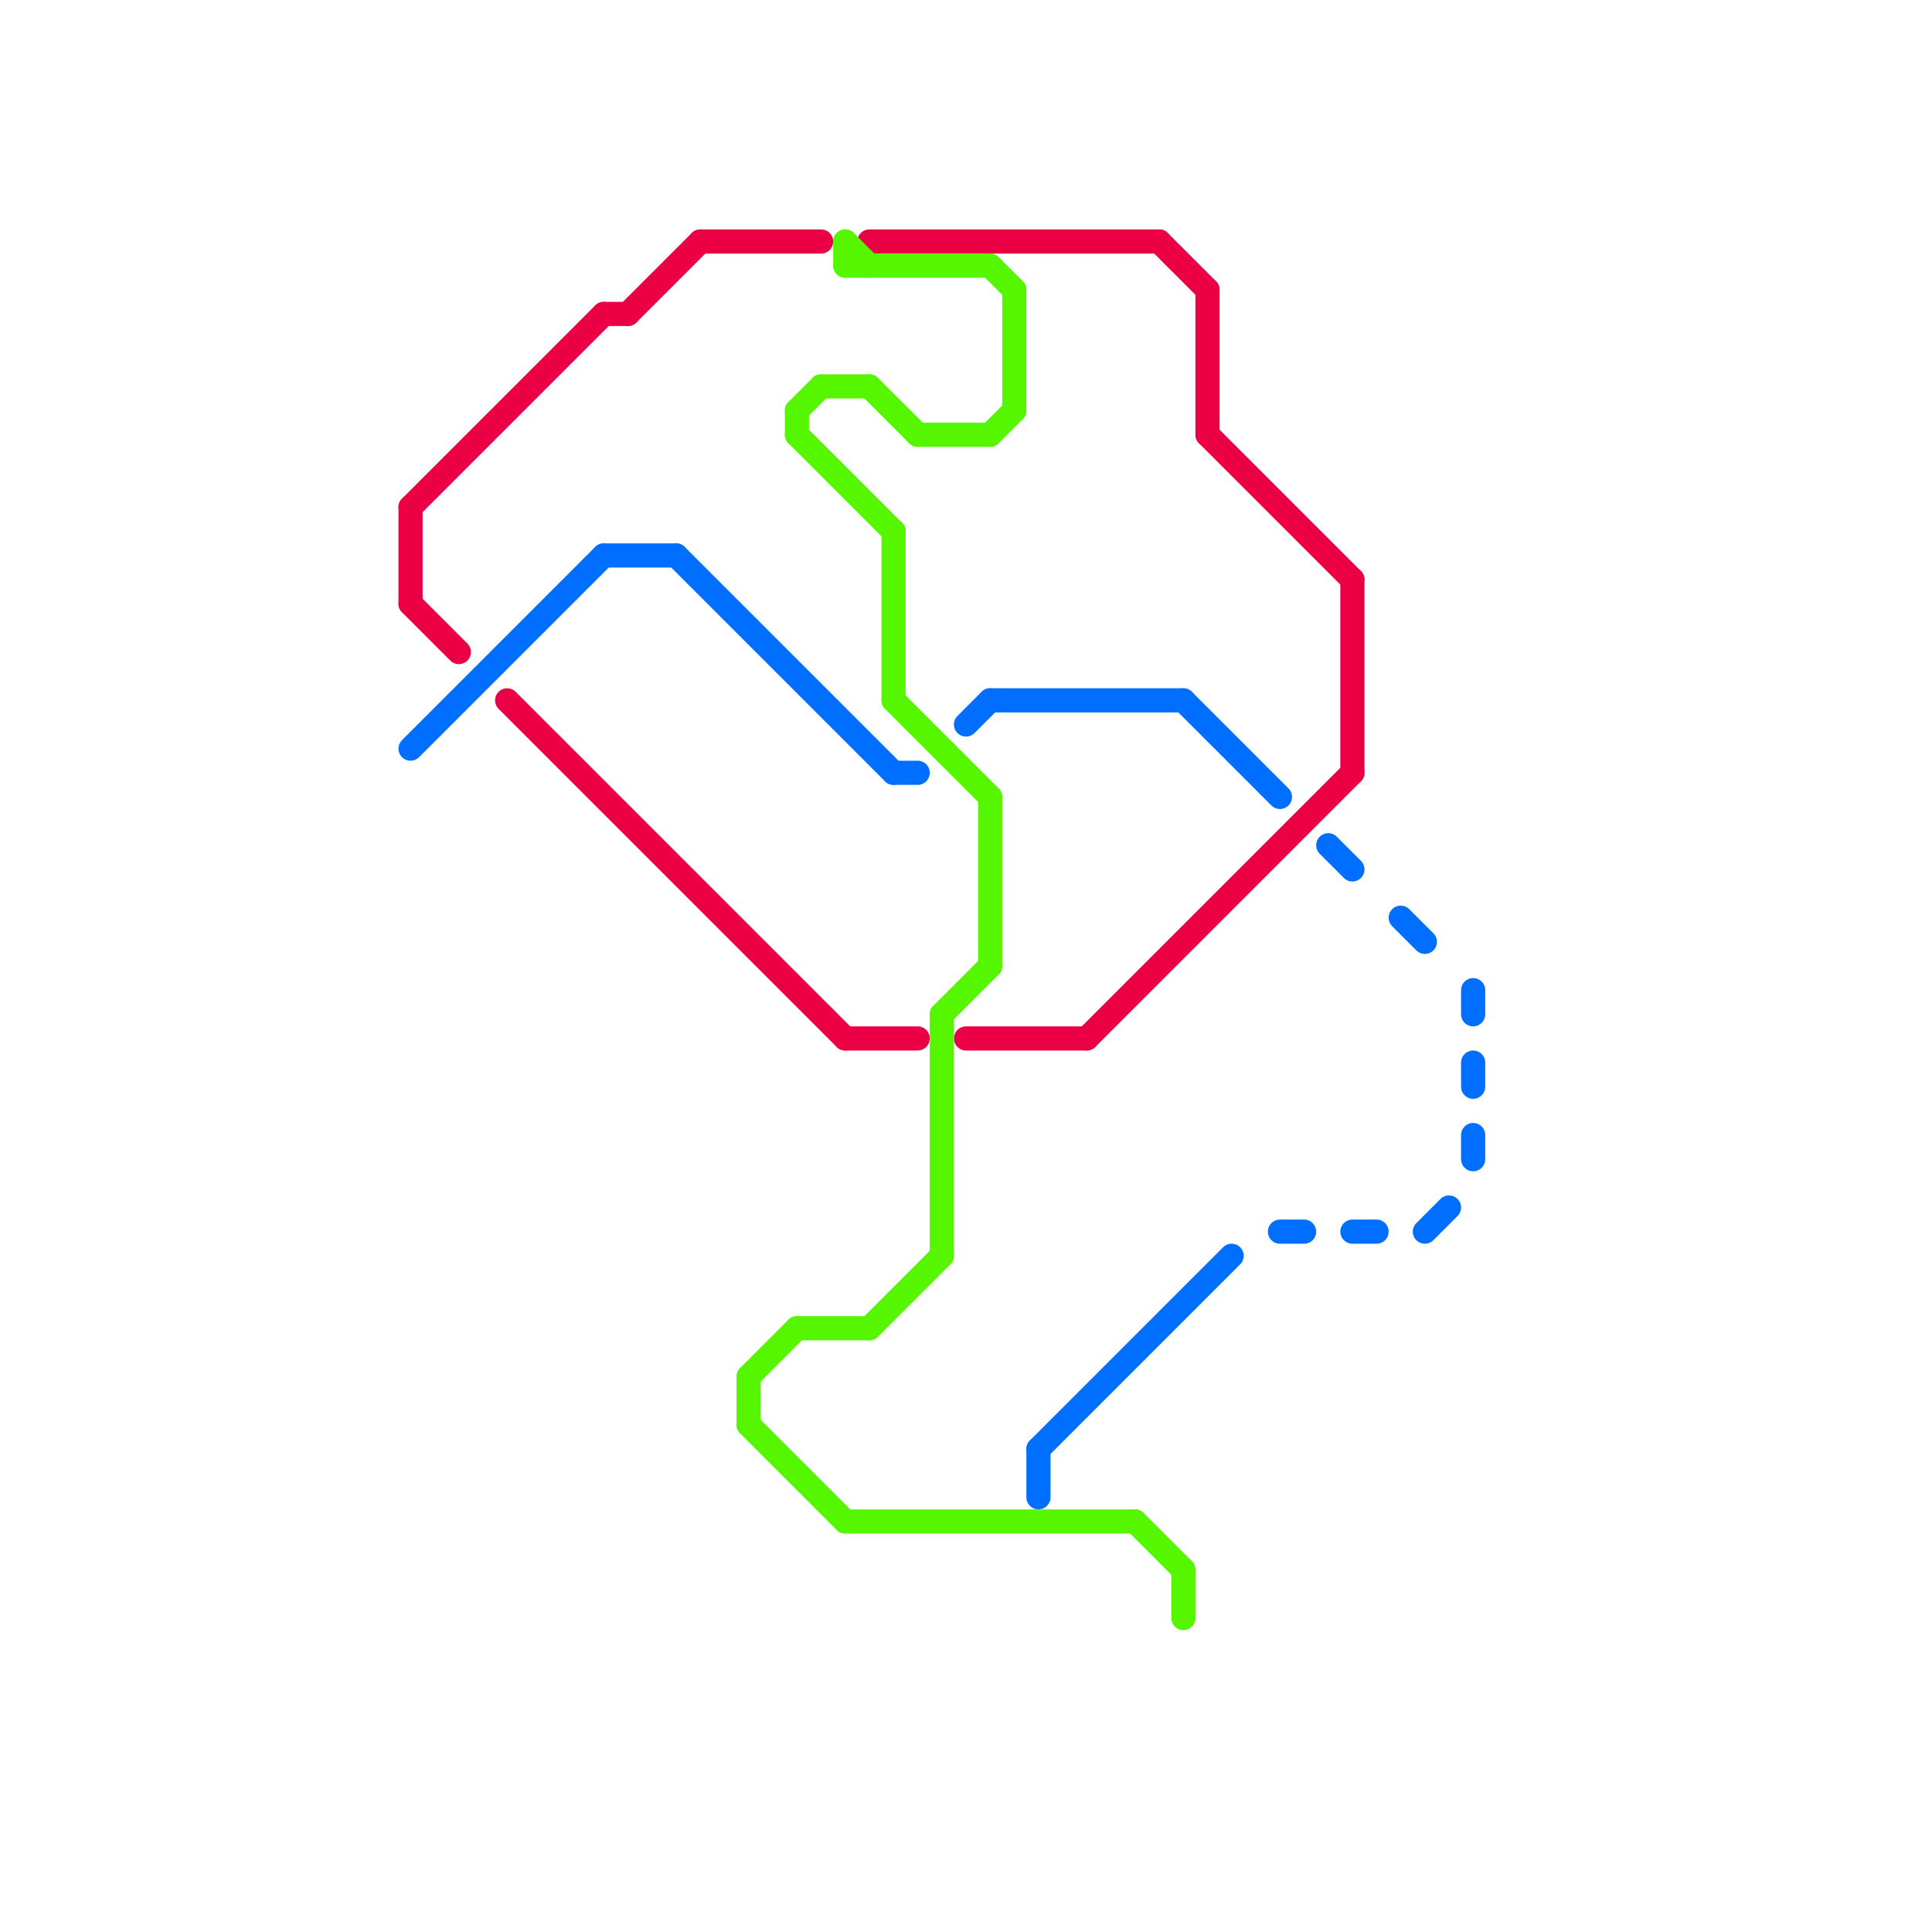 
<svg version="1.1" xmlns="http://www.w3.org/2000/svg" viewBox="0 0 80 80">
<style>text { font: 1px Helvetica; font-weight: 600; white-space: pre; dominant-baseline: central; } line { stroke-width: 1; fill: none; stroke-linecap: round; stroke-linejoin: round; } .c0 { stroke: #eb0046 } .c1 { stroke: #006eff } .c2 { stroke: #56f500 }</style><defs><g id="wm-xf"><circle r="1.2" fill="#000"/><circle r="0.9" fill="#fff"/><circle r="0.6" fill="#000"/><circle r="0.3" fill="#fff"/></g><g id="wm"><circle r="0.6" fill="#000"/><circle r="0.3" fill="#fff"/></g></defs><line class="c0" x1="40" y1="43" x2="45" y2="43"/><line class="c0" x1="50" y1="12" x2="50" y2="18"/><line class="c0" x1="21" y1="29" x2="35" y2="43"/><line class="c0" x1="36" y1="10" x2="48" y2="10"/><line class="c0" x1="35" y1="43" x2="38" y2="43"/><line class="c0" x1="17" y1="21" x2="17" y2="25"/><line class="c0" x1="17" y1="21" x2="25" y2="13"/><line class="c0" x1="50" y1="18" x2="56" y2="24"/><line class="c0" x1="45" y1="43" x2="56" y2="32"/><line class="c0" x1="25" y1="13" x2="26" y2="13"/><line class="c0" x1="26" y1="13" x2="29" y2="10"/><line class="c0" x1="29" y1="10" x2="34" y2="10"/><line class="c0" x1="17" y1="25" x2="19" y2="27"/><line class="c0" x1="56" y1="24" x2="56" y2="32"/><line class="c0" x1="48" y1="10" x2="50" y2="12"/><line class="c1" x1="61" y1="44" x2="61" y2="45"/><line class="c1" x1="53" y1="51" x2="54" y2="51"/><line class="c1" x1="61" y1="41" x2="61" y2="42"/><line class="c1" x1="28" y1="23" x2="37" y2="32"/><line class="c1" x1="59" y1="51" x2="60" y2="50"/><line class="c1" x1="25" y1="23" x2="28" y2="23"/><line class="c1" x1="40" y1="30" x2="41" y2="29"/><line class="c1" x1="41" y1="29" x2="49" y2="29"/><line class="c1" x1="55" y1="35" x2="56" y2="36"/><line class="c1" x1="37" y1="32" x2="38" y2="32"/><line class="c1" x1="43" y1="60" x2="43" y2="62"/><line class="c1" x1="56" y1="51" x2="57" y2="51"/><line class="c1" x1="58" y1="38" x2="59" y2="39"/><line class="c1" x1="49" y1="29" x2="53" y2="33"/><line class="c1" x1="17" y1="31" x2="25" y2="23"/><line class="c1" x1="43" y1="60" x2="51" y2="52"/><line class="c1" x1="61" y1="47" x2="61" y2="48"/><line class="c2" x1="42" y1="12" x2="42" y2="17"/><line class="c2" x1="47" y1="63" x2="49" y2="65"/><line class="c2" x1="33" y1="18" x2="37" y2="22"/><line class="c2" x1="31" y1="57" x2="31" y2="59"/><line class="c2" x1="36" y1="16" x2="38" y2="18"/><line class="c2" x1="33" y1="17" x2="33" y2="18"/><line class="c2" x1="41" y1="33" x2="41" y2="40"/><line class="c2" x1="35" y1="10" x2="36" y2="11"/><line class="c2" x1="36" y1="55" x2="39" y2="52"/><line class="c2" x1="39" y1="42" x2="41" y2="40"/><line class="c2" x1="39" y1="42" x2="39" y2="52"/><line class="c2" x1="49" y1="65" x2="49" y2="67"/><line class="c2" x1="37" y1="29" x2="41" y2="33"/><line class="c2" x1="33" y1="17" x2="34" y2="16"/><line class="c2" x1="31" y1="57" x2="33" y2="55"/><line class="c2" x1="35" y1="10" x2="35" y2="11"/><line class="c2" x1="34" y1="16" x2="36" y2="16"/><line class="c2" x1="35" y1="63" x2="47" y2="63"/><line class="c2" x1="33" y1="55" x2="36" y2="55"/><line class="c2" x1="31" y1="59" x2="35" y2="63"/><line class="c2" x1="41" y1="11" x2="42" y2="12"/><line class="c2" x1="37" y1="22" x2="37" y2="29"/><line class="c2" x1="35" y1="11" x2="41" y2="11"/><line class="c2" x1="38" y1="18" x2="41" y2="18"/><line class="c2" x1="41" y1="18" x2="42" y2="17"/>
</svg>
